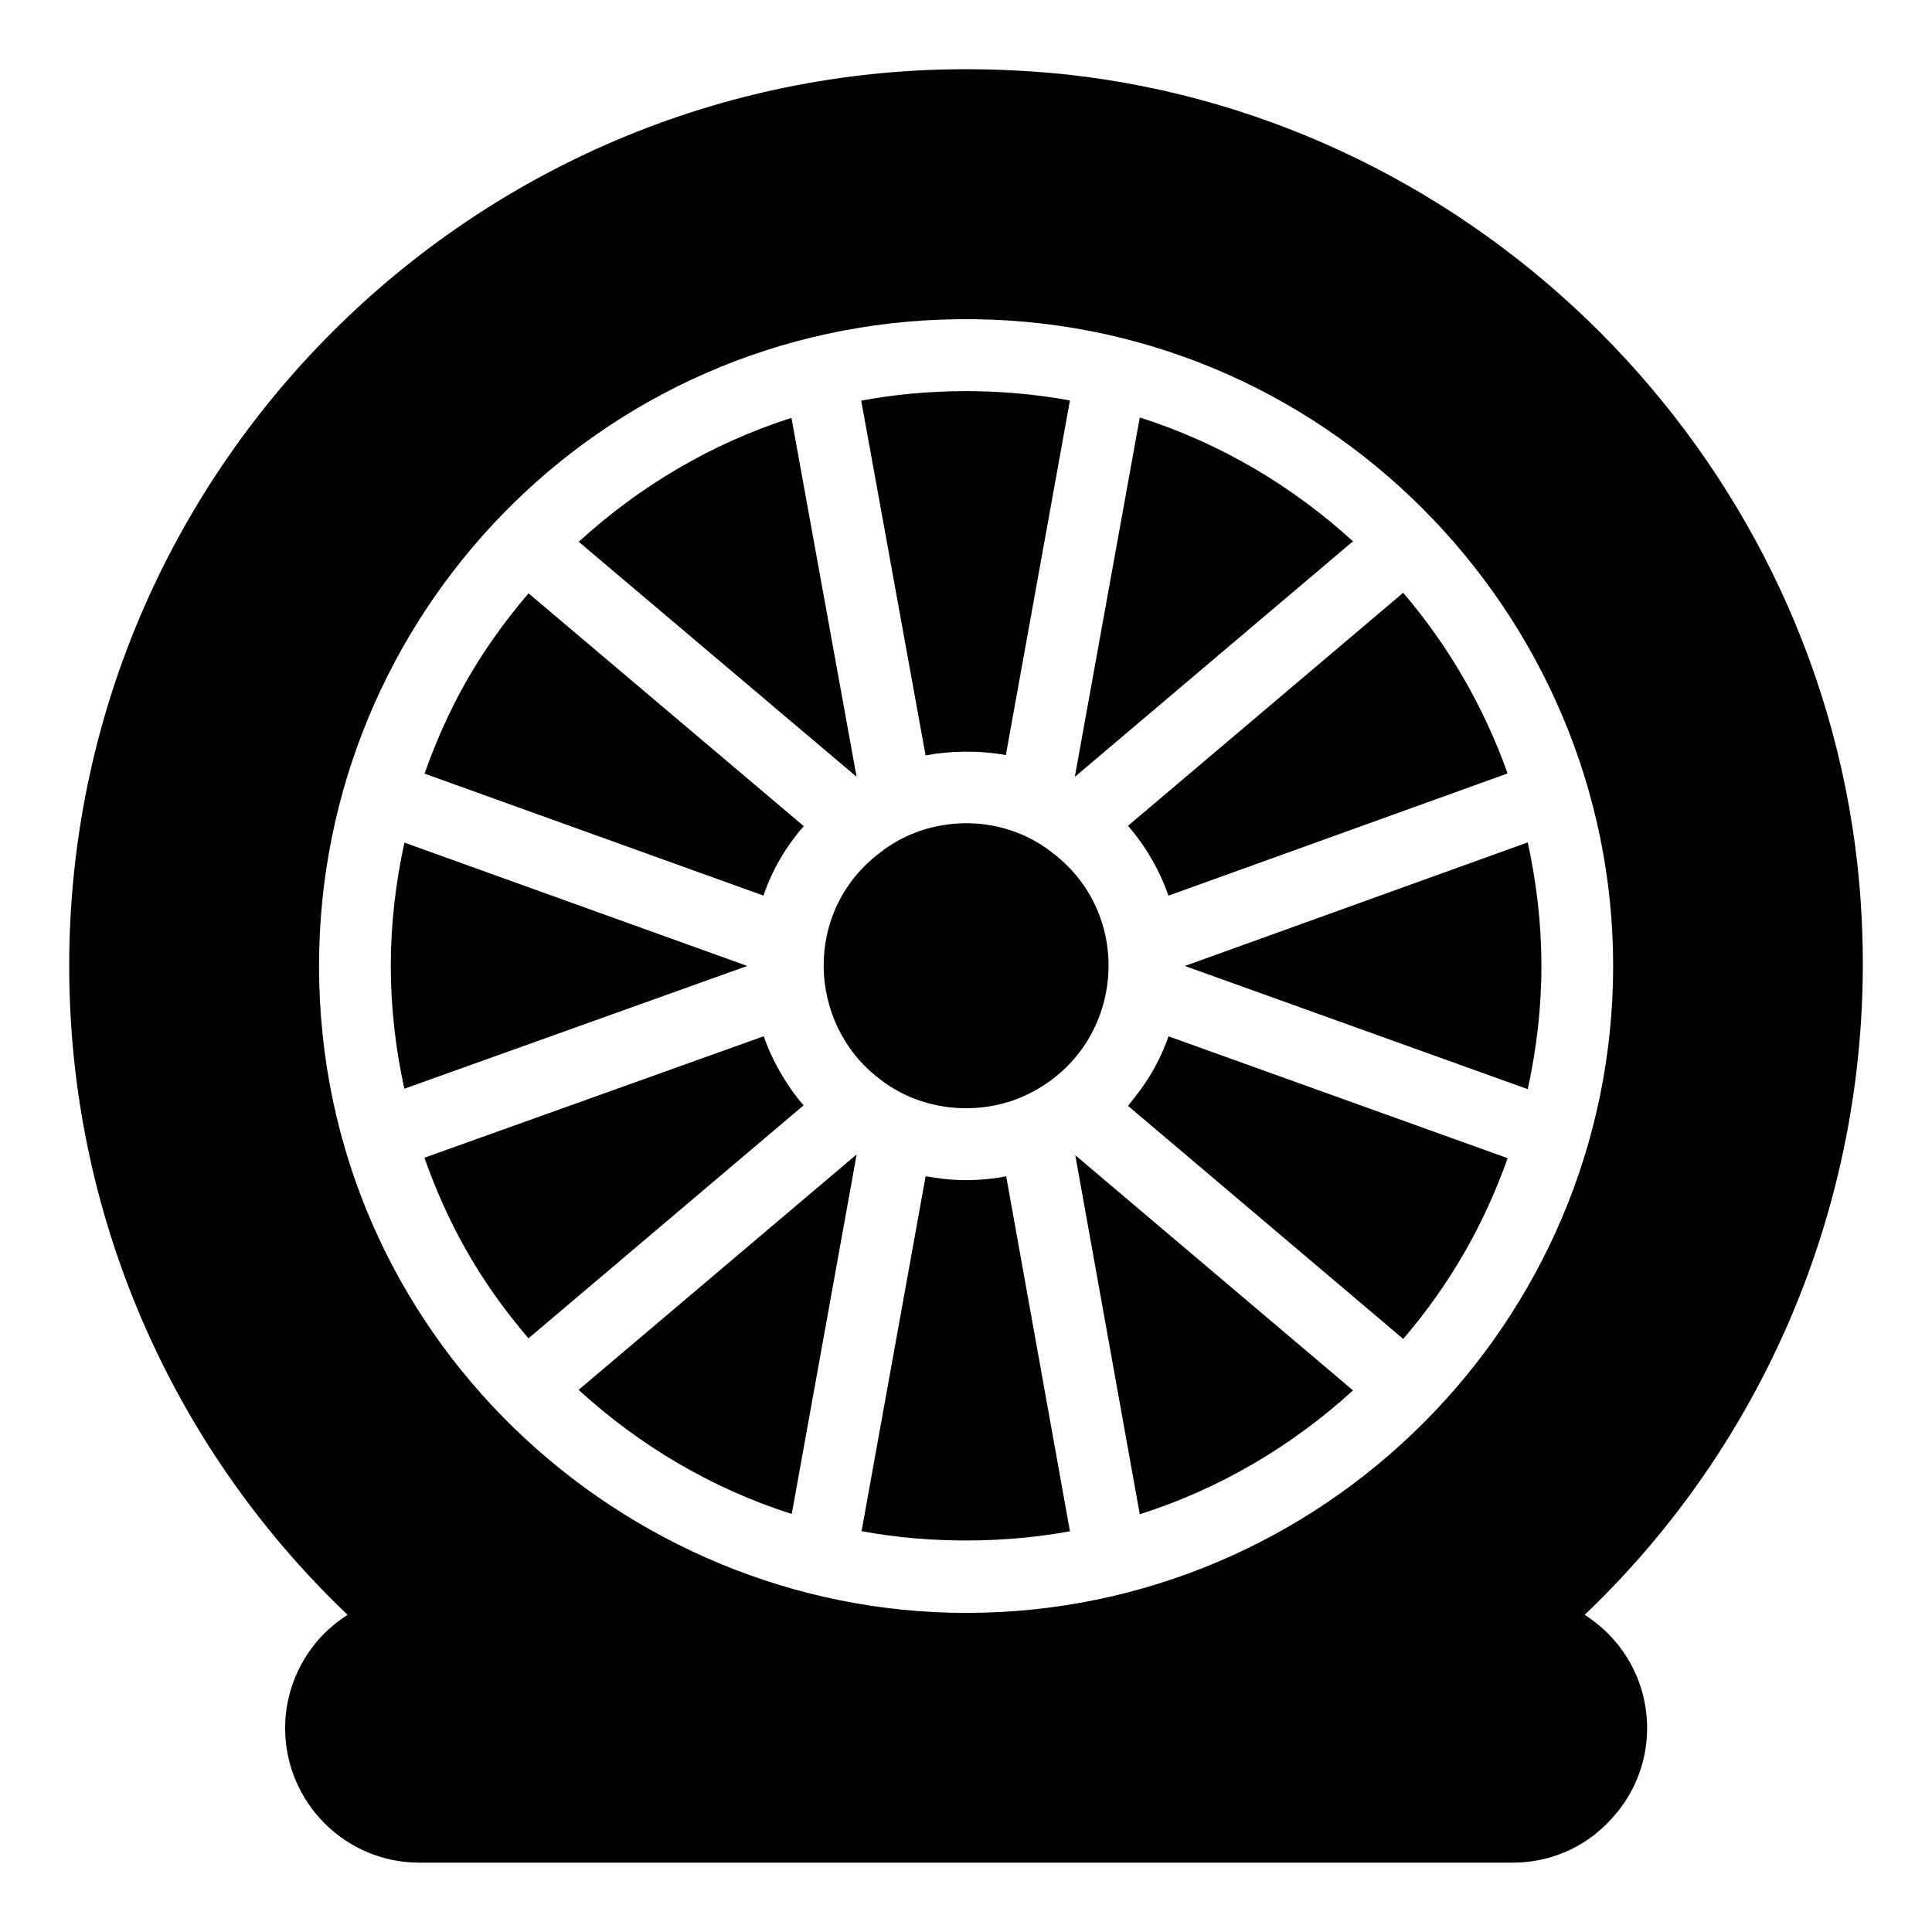 <?xml version="1.0" encoding="UTF-8"?>
<!-- Uploaded to: ICON Repo, www.svgrepo.com, Generator: ICON Repo Mixer Tools -->
<svg fill="#000000" width="800px" height="800px" version="1.1" viewBox="144 144 512 512" xmlns="http://www.w3.org/2000/svg">
 <g>
  <path d="m548.87 432.64c2.312-10.539 3.617-21.453 3.617-32.68 0-11.238-1.309-22.164-3.625-32.719l-90.855 32.75z"/>
  <path d="m251.18 367.3c-2.312 10.535-3.613 21.441-3.613 32.66 0 11.184 1.289 22.062 3.586 32.566l90.871-32.539z"/>
  <path d="m453.65 381.36 89.879-32.395c-6.188-17.344-15.422-33.535-27.672-47.871l-72.918 61.75c4.793 5.516 8.484 12.074 10.711 18.516z"/>
  <path d="m410.56 344.11 16.984-93.988c-18.66-3.422-37.926-3.18-55.316 0.043l17.059 94.023c6.445-1.234 14.227-1.379 21.273-0.078z"/>
  <path d="m356.94 436.91c-4.625-5.379-8.34-11.918-10.539-18.297l-89.93 32.199c6.019 16.93 14.16 32.156 27.578 47.859l72.906-61.738c-0.004-0.008-0.008-0.016-0.016-0.023z"/>
  <path d="m453.67 418.64c-3.637 10.473-9.293 16.414-10.73 18.43l72.93 61.758c12.637-14.773 21.465-30.465 27.672-47.898z"/>
  <path d="m389.3 455.72-16.977 94.059c19.074 3.523 38.824 3.035 55.223 0.027l-16.895-94.074c-11.949 2.297-20.398-0.012-21.352-0.012z"/>
  <path d="m356.89 363.07c0.039-0.047 0.066-0.102 0.105-0.145l-72.93-61.688c-13.766 16.145-21.652 31.199-27.559 47.781l89.816 32.32c2.258-6.641 5.844-12.84 10.566-18.27z"/>
  <path d="m428.96 450.14 17.09 95.152c21.258-6.75 40.406-18.137 56.512-32.824z"/>
  <path d="m371.02 449.93-73.684 62.398c16.09 14.715 35.234 26.121 56.484 32.895z"/>
  <path d="m422.94 370.02c-13.742-10.879-33.156-10.051-45.766-0.031-20.484 15.52-19.145 45.352-0.23 59.812 10.816 8.59 25.586 10.008 37.547 5.047 27.316-11.602 31.203-47.59 8.449-64.828z"/>
  <path d="m563.95 571.96c53.613-51.141 80.516-124.43 72.246-199.15-12.168-109.03-100.19-196.96-209.22-209.04-8.934-0.949-18.062-1.426-26.996-1.426-130.99 0-237.64 106.56-237.64 237.64 0 65.211 26.617 127 73.766 171.96-2.188 1.426-4.277 3.043-6.18 4.941-6.652 6.75-10.363 15.684-10.363 25.094 0 19.676 15.969 35.648 35.551 35.648h289.74c9.602 0 18.633-3.801 25.191-10.551 6.75-6.75 10.457-15.684 10.457-25.094 0-12.641-6.559-23.668-16.543-30.035zm-163.93-0.523c-90.746 0-171.47-73.387-171.47-171.48 0-92.699 74.121-170.21 169.19-171.36 96.949-1.316 173.76 77.934 173.76 171.36 0.004 94.441-76.945 171.48-171.47 171.48z"/>
  <path d="m371 349.86-17.258-95.125c-21.207 6.777-40.312 18.16-56.375 32.844z"/>
  <path d="m428.84 349.87 73.711-62.422c-16.102-14.684-35.25-26.066-56.5-32.812z"/>
 </g>
</svg>